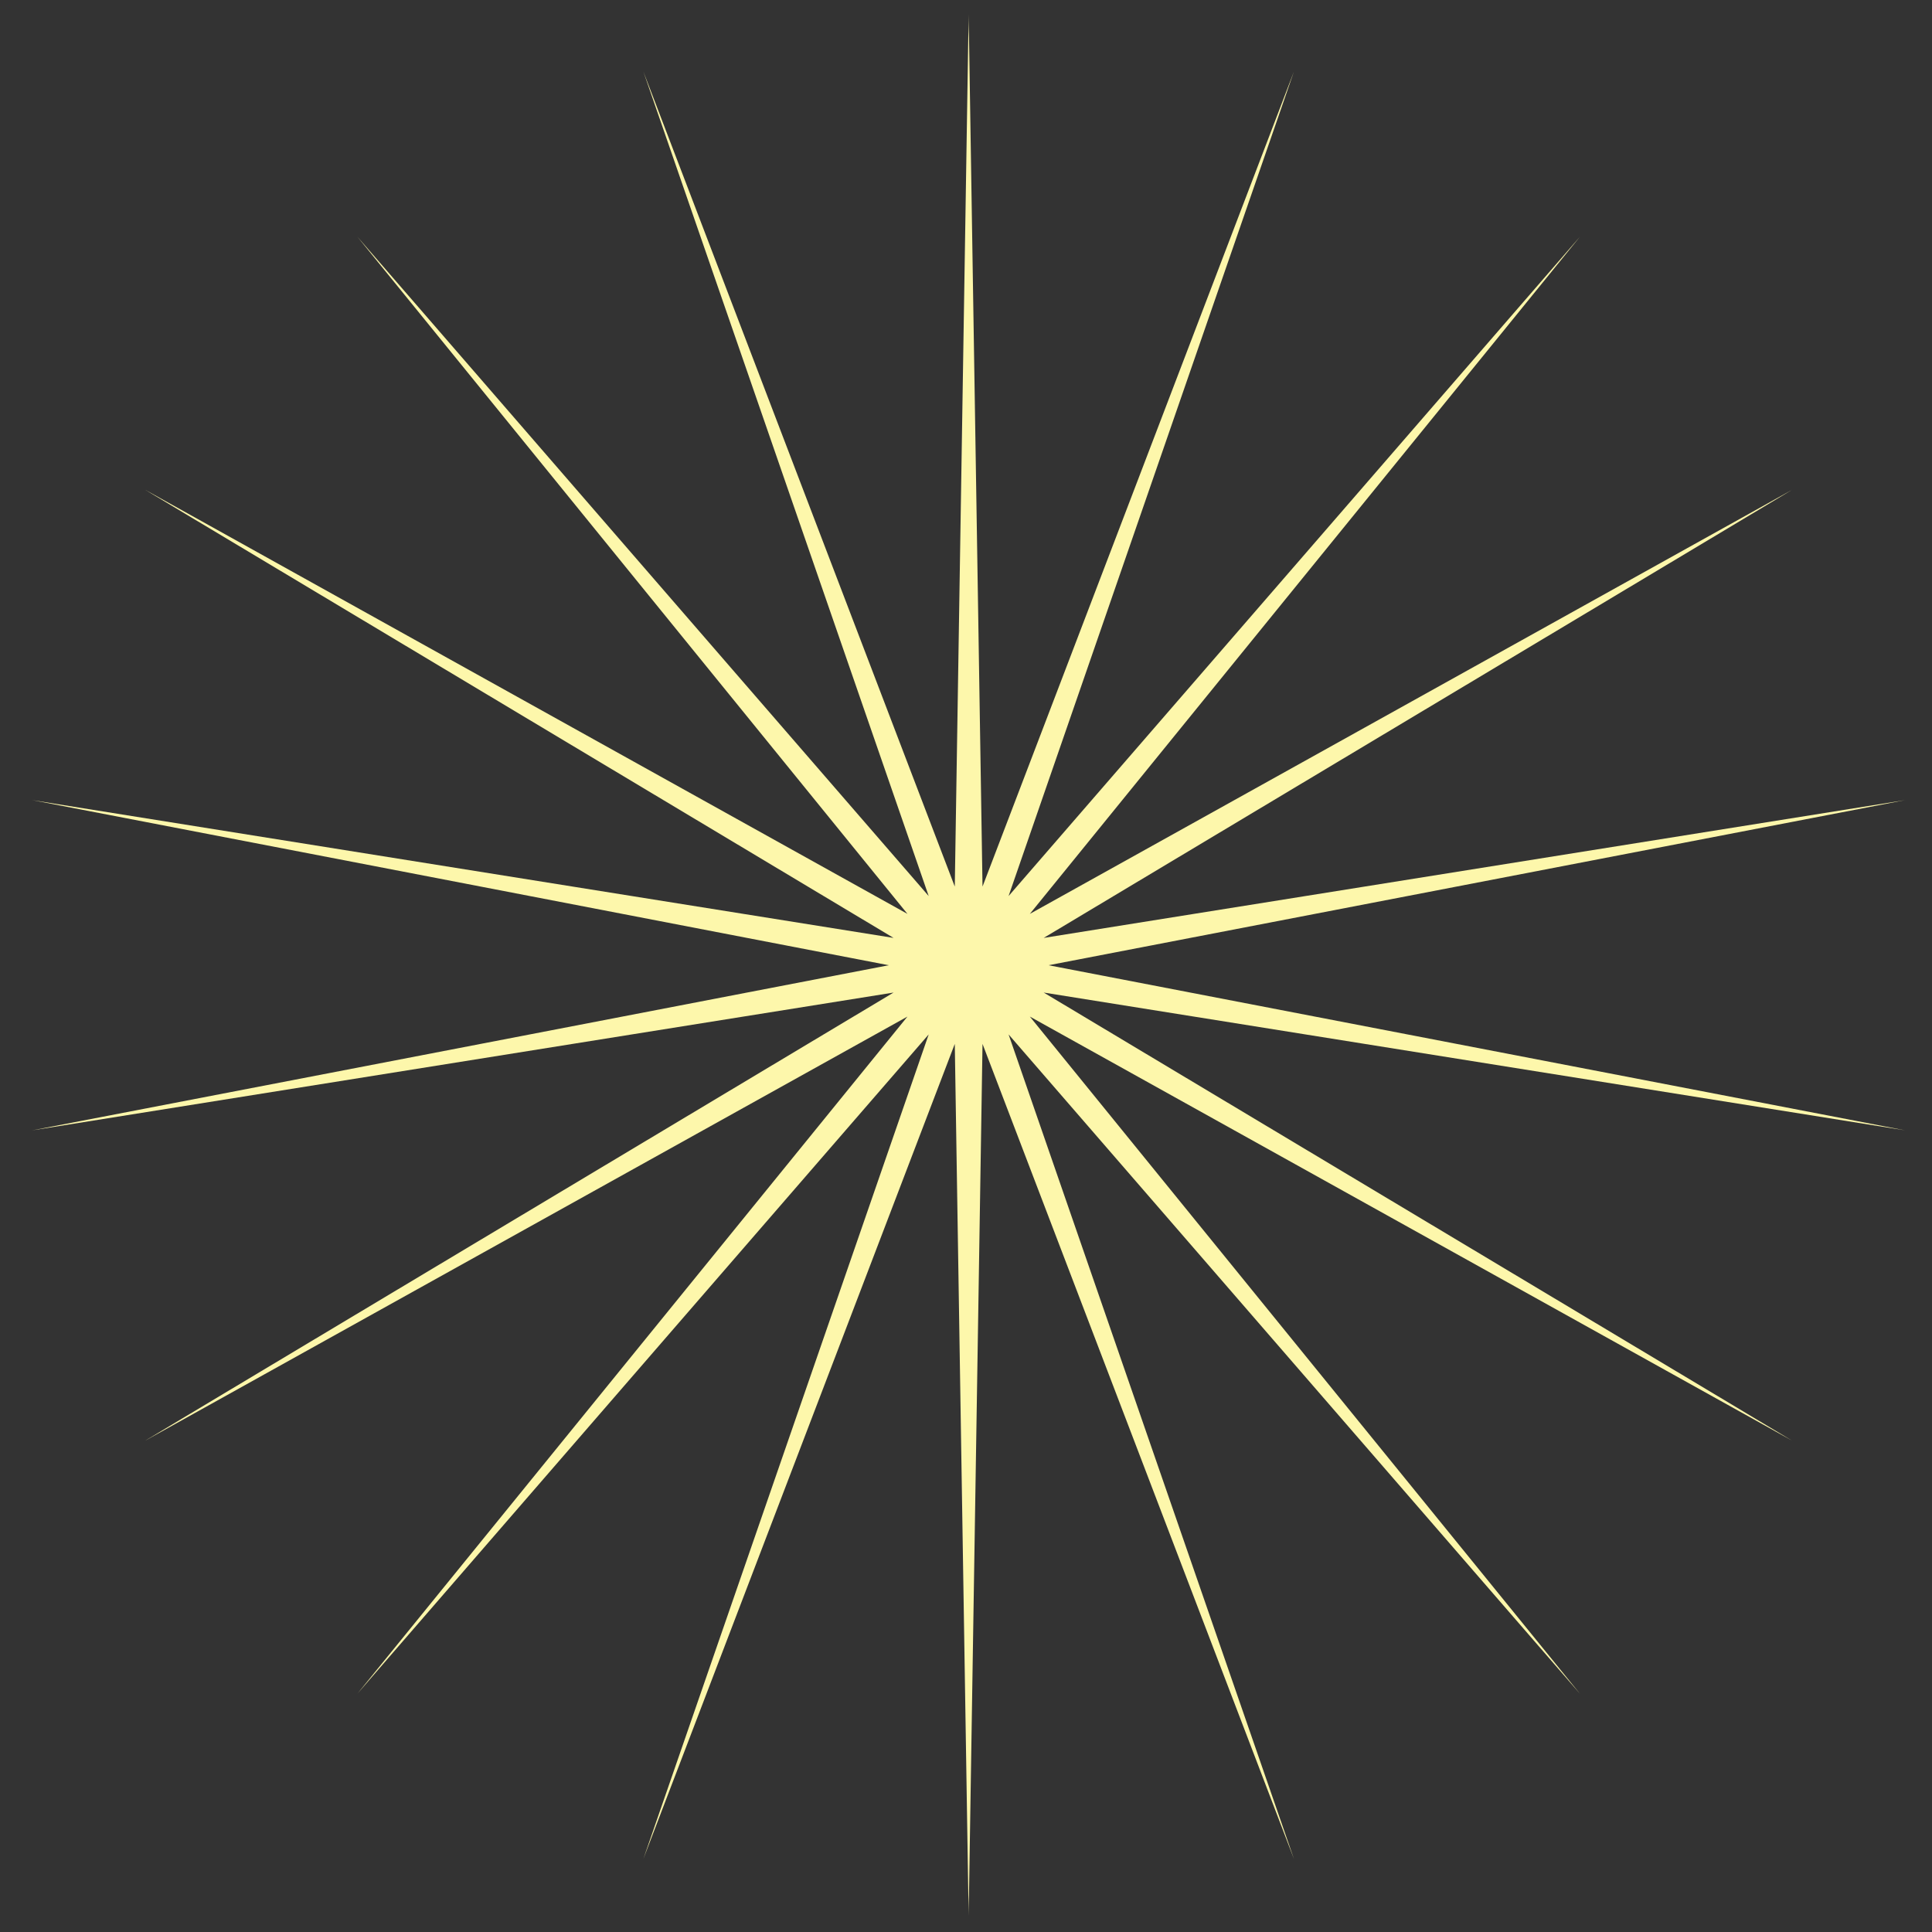 <svg width="78" height="78" viewBox="0 0 78 78" fill="none" xmlns="http://www.w3.org/2000/svg">
<rect x="0" y="0" width="78" height="78" fill="#333333" stroke="none"/>
<g clip-path="url(#clip0_1660_361)">
<mask id="mask0_1660_361" style="mask-type:luminance" maskUnits="userSpaceOnUse" x="0" y="0" width="78" height="78">
<path d="M77.501 0.575H0.713V77.363H77.501V0.575Z" fill="white"/>
</mask>
<g mask="url(#mask0_1660_361)">
<path d="M39.107 0.575L39.667 35.793L52.239 2.89L40.719 36.176L63.786 9.557L41.578 36.896L72.357 19.772L42.137 37.866L76.918 32.302L42.332 38.969L76.918 45.636L42.137 40.072L72.357 58.166L41.578 41.042L63.786 68.38L40.719 41.762L52.239 75.047L39.667 42.145L39.107 77.363L38.547 42.145L25.975 75.047L37.494 41.762L14.428 68.38L36.636 41.042L5.857 58.166L36.076 40.072L1.296 45.636L35.882 38.969L1.296 32.302L36.076 37.866L5.857 19.772L36.636 36.896L14.428 9.557L37.494 36.176L25.975 2.89L38.547 35.793L39.107 0.575Z" fill="#FDF7AB"/>
</g>
</g>
<defs>
<clipPath id="clip0_1660_361">
<rect width="76.788" height="76.788" fill="white" transform="translate(0.713 0.575)"/>
</clipPath>
</defs>
</svg>

